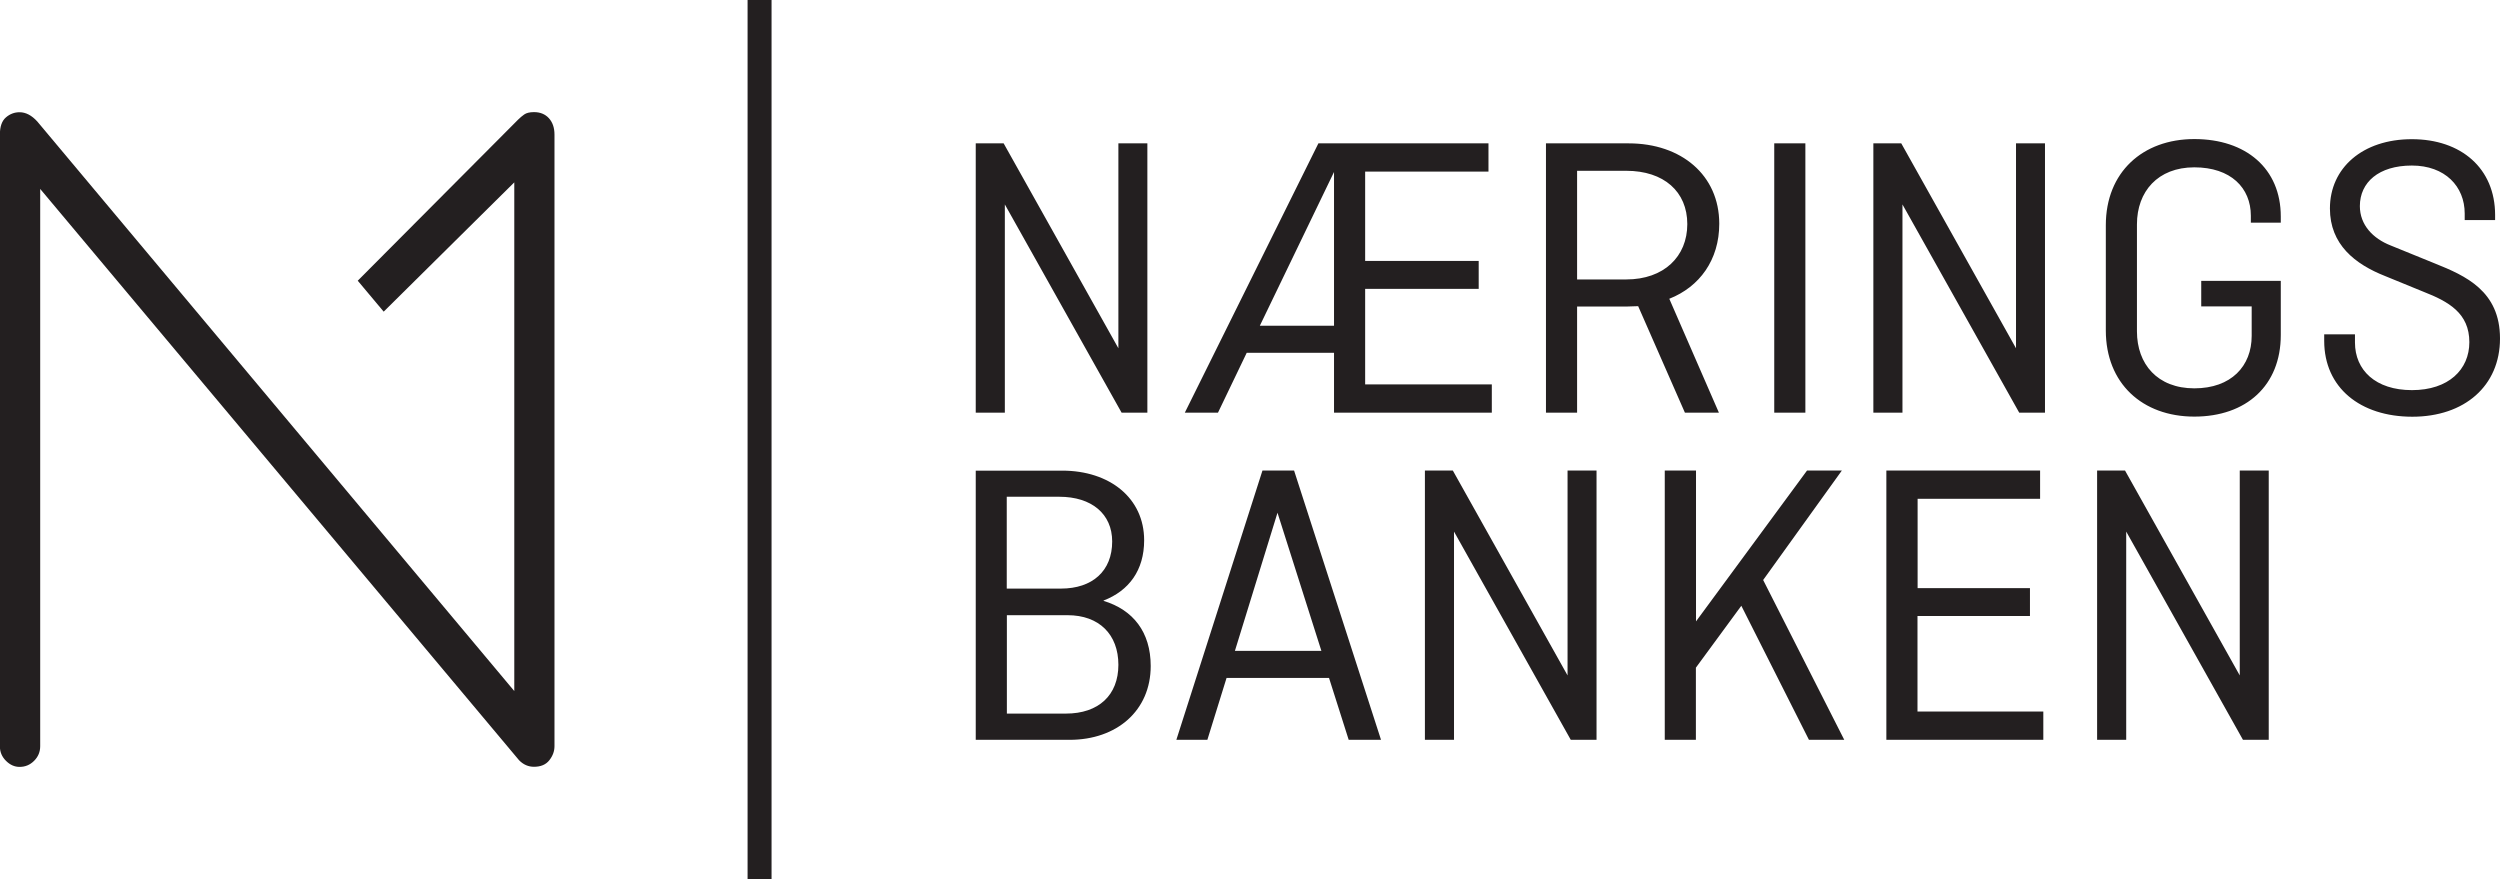 <?xml version="1.0" encoding="UTF-8"?>
<svg id="Layer_1" data-name="Layer 1" xmlns="http://www.w3.org/2000/svg" viewBox="0 0 209.61 73.7">
  <defs>
    <style>
      .cls-1, .cls-2 {
        fill: #231f20;
      }

      .cls-2 {
        fill-rule: evenodd;
      }
    </style>
  </defs>
  <g>
    <path class="cls-2" d="M96.21,12.02h-2.44v17.18l-9.62-17.18h-2.34v22.58h2.44v-17.46l9.79,17.46h2.16V12.02h0ZM102.12,34.6l2.41-5.02h7.32v5.02h13.23v-2.37h-10.62v-8.01h9.52v-2.34h-9.52v-7.49h10.34v-2.37h-14.26l-11.2,22.58h2.78ZM105.63,27.31l6.22-12.89v12.89h-6.22ZM144.12,34.6l-4.16-9.55c2.54-1,4.19-3.26,4.19-6.29,0-4.09-3.2-6.74-7.59-6.74h-6.94v22.58h2.61v-8.9h4.19c.31,0,.62-.03.93-.03l3.92,8.93h2.85ZM136.35,14.32c3.16,0,5.12,1.75,5.12,4.47s-1.96,4.64-5.12,4.64h-4.12v-9.11h4.12ZM151.37,12.02h-2.61v22.58h2.61V12.02h0ZM171.47,12.02h-2.44v17.18l-9.62-17.18h-2.34v22.58h2.44v-17.46l9.79,17.46h2.16V12.02h0ZM184.56,25.69h4.23v2.47c0,2.54-1.72,4.4-4.81,4.4s-4.81-2.03-4.81-4.78v-8.97c0-2.75,1.75-4.78,4.81-4.78s4.74,1.72,4.74,4.06v.58h2.51v-.52c0-4.02-2.92-6.49-7.25-6.49s-7.42,2.78-7.42,7.22v8.83c0,4.43,3.06,7.22,7.42,7.22s7.25-2.61,7.25-6.84v-4.54h-6.67v2.13h0ZM209.2,18.44v-.41c0-3.92-2.85-6.36-6.98-6.36s-6.87,2.41-6.87,5.81c0,3.02,2.1,4.67,4.64,5.67l3.2,1.31c2.1.82,3.85,1.79,3.85,4.23,0,2.3-1.75,4.02-4.81,4.02s-4.78-1.68-4.78-3.99v-.69h-2.58v.55c0,3.92,3.02,6.36,7.39,6.36s7.35-2.58,7.35-6.56-2.89-5.26-5.46-6.29l-3.71-1.51c-1.48-.58-2.58-1.72-2.58-3.3,0-1.99,1.58-3.4,4.36-3.4s4.43,1.75,4.43,4.02v.55h2.54Z"/>
    <path class="cls-2" d="M81.81,62.03h7.87c3.95,0,6.8-2.44,6.8-6.19,0-2.85-1.48-4.71-3.95-5.46v-.03c2.13-.82,3.4-2.54,3.4-5.05,0-3.54-2.89-5.84-6.87-5.84h-7.25v22.58h0ZM89.51,51.58c2.65,0,4.26,1.62,4.26,4.16s-1.65,4.09-4.4,4.09h-4.95v-8.25h5.09ZM88.82,41.65c2.71,0,4.43,1.44,4.43,3.75,0,2.47-1.65,3.95-4.3,3.95h-4.54v-7.7h4.4ZM101.23,62.03l1.61-5.19h8.59l1.65,5.19h2.71l-7.29-22.58h-2.65l-7.22,22.58h2.58ZM107.11,42.99l3.68,11.58h-7.25l3.57-11.58h0ZM133.87,39.45h-2.44v17.18l-9.62-17.18h-2.34v22.58h2.44v-17.46l9.79,17.46h2.16v-22.58h0ZM142.19,39.45h-2.61v22.58h2.61v-6.05l3.81-5.19,5.67,11.24h2.96l-6.8-13.4,6.6-9.18h-2.92l-9.31,12.65v-12.65h0ZM170.2,51.65v-2.34h-9.42v-7.49h10.27v-2.37h-12.89v22.58h13.16v-2.37h-10.55v-8.01h9.42ZM190.23,39.45h-2.44v17.18l-9.62-17.18h-2.34v22.58h2.44v-17.46l9.79,17.46h2.16v-22.58Z"/>
  </g>
  <path class="cls-2" d="M30,23.53l13.44-13.5c.16-.16.33-.3.51-.43.18-.13.46-.2.82-.2.52,0,.94.17,1.25.51.31.34.47.8.47,1.37v51.28c0,.42-.14.81-.43,1.18-.29.37-.72.55-1.29.55-.47,0-.89-.18-1.25-.55L3.37,15.84v46.73c0,.47-.17.88-.51,1.22s-.74.51-1.22.51c-.42,0-.8-.17-1.14-.51-.34-.34-.51-.74-.51-1.22V11.29c0-.68.17-1.16.51-1.45.34-.29.72-.43,1.14-.43.52,0,1.02.26,1.49.78l39.99,47.75V15.29l-10.95,10.84-2.18-2.6Z"/>
  <rect class="cls-1" x="62.68" width="2.01" height="73.7"/>
</svg>